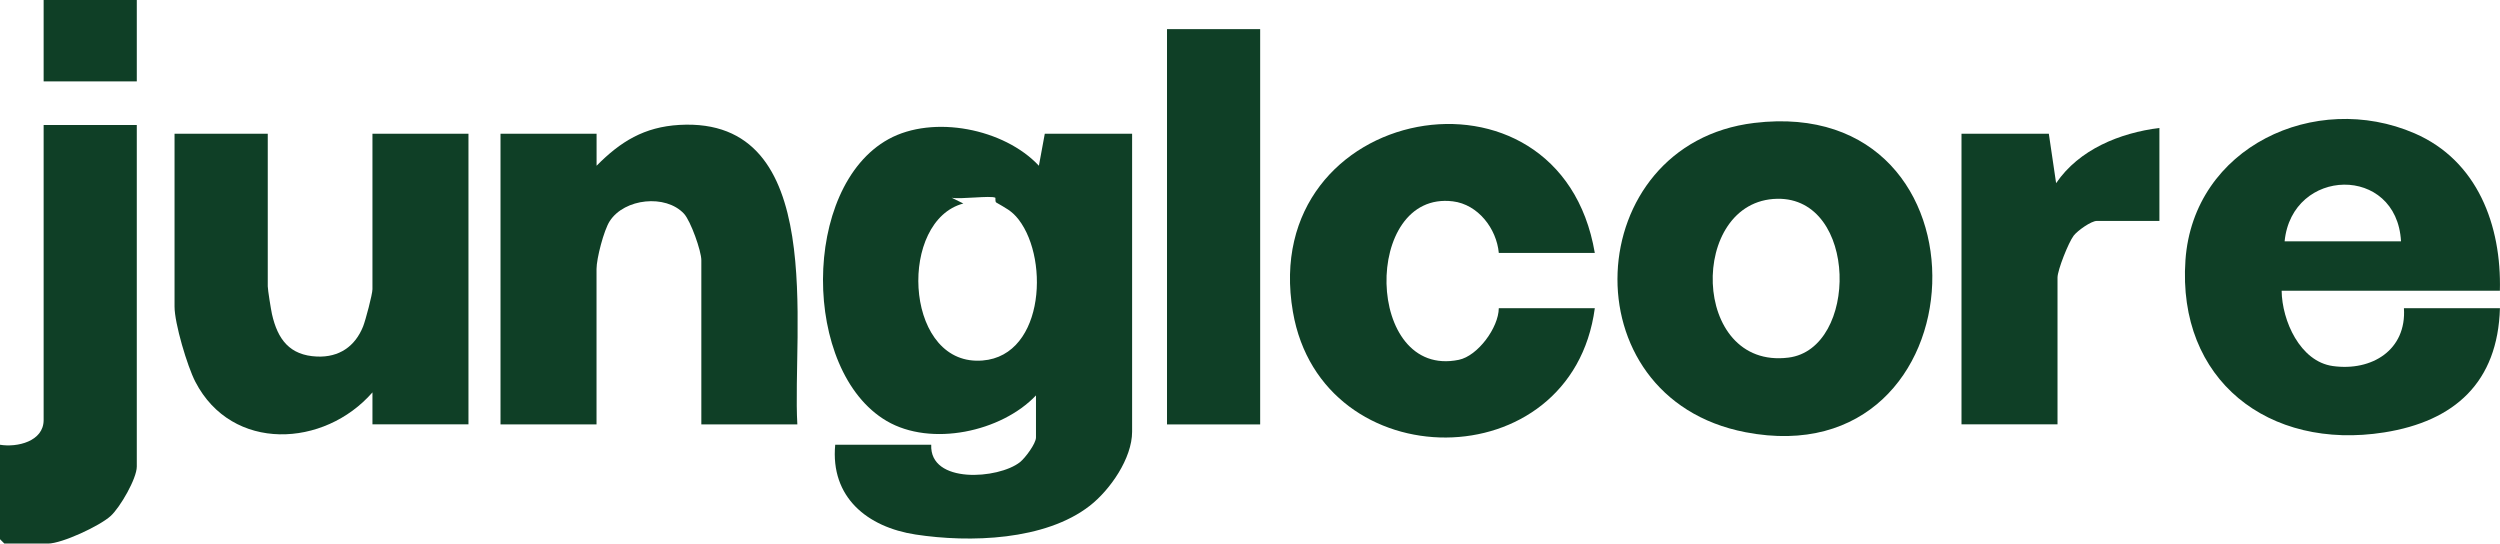 <?xml version="1.0" encoding="UTF-8"?>
<svg id="Layer_2" data-name="Layer 2" xmlns="http://www.w3.org/2000/svg" viewBox="0 0 429.11 93.3">
  <defs>
    <style>
      .cls-1 {
        fill: #0f3f26;
      }
    </style>
  </defs>
  <g id="Layer_1-2" data-name="Layer 1">
    <g>
      <path class="cls-1" d="M177.83,67.86c-5.94,6.27-18.02,8.87-25.64,4.4-14.58-8.56-14.67-40.13.33-48.38,7.66-4.21,19.85-1.81,25.8,4.57l1.01-5.49h14.99v51.14c0,4.56-3.76,9.98-7.26,12.71-7.67,5.98-20.63,6.36-29.9,4.94-8.29-1.27-14.65-6.4-13.8-15.41h16.48c-.3,6.78,11.54,5.9,15.23,2.99.91-.72,2.75-3.2,2.75-4.24v-7.23ZM170.84,33.94c-.74-.42-6.11.31-7.49,0l2,.99c-11.05,2.93-10.2,26.74,2.24,26.98,11.5.22,12.71-17.15,7.25-24.23-1.18-1.53-2.29-2-3.84-2.92-.22-.13-.11-.8-.15-.82Z"/>
      <path class="cls-1" d="M429.1,49.9h-37.47c.06,5.14,3.16,12.15,8.79,12.93,6.71.93,12.67-2.77,12.2-9.93h16.48c-.37,12.69-7.74,19.4-19.87,21.32-19.79,3.13-35.55-8.95-34.11-29.57,1.36-19.4,22.26-29.15,39.32-21.77,10.84,4.69,14.94,15.84,14.65,27.03ZM412.12,41.42c-.73-13.19-18.71-12.74-19.98,0h19.98Z"/>
      <path class="cls-1" d="M301.11,21.1c42.36-5.1,39.59,61-1.49,53.09-30.75-5.92-28.33-49.5,1.49-53.09ZM305.05,34.12c-15.26.29-14.88,29.37,1.93,27.26,12.04-1.51,11.98-27.52-1.93-27.26Z"/>
      <path class="cls-1" d="M102.4,22.96v5.49c4.12-4.17,8.18-6.66,14.21-7.01,25.58-1.47,19.32,35.41,20.25,51.41h-16.48v-28.19c0-1.59-1.84-6.77-2.99-7.99-3.14-3.36-10.2-2.63-12.73,1.28-1.02,1.57-2.27,6.43-2.27,8.21v26.69h-16.48V22.96h16.48Z"/>
      <path class="cls-1" d="M45.96,22.96v26.19c0,.58.55,3.98.72,4.76.98,4.35,3.04,7.09,7.73,7.29,3.78.16,6.54-1.72,7.92-5.18.41-1.03,1.6-5.51,1.6-6.38v-26.69h16.48v49.89h-16.48v-5.49c-8.26,9.48-24.12,10.32-30.4-1.82-1.39-2.69-3.57-10.02-3.57-12.9v-29.68h15.99Z"/>
      <path class="cls-1" d="M273.74,43.41h-16.48c-.39-4.18-3.56-8.32-7.88-8.85-15.57-1.91-15.15,30.54,1.02,27.2,3.25-.67,6.82-5.51,6.86-8.86h16.48c-3.94,29.52-46.87,29.47-51.82.62-6.15-35.79,45.82-45.46,51.82-10.1Z"/>
      <path class="cls-1" d="M23.48,21.46v58.62c0,2.06-2.86,7.01-4.49,8.49-1.87,1.71-8.37,4.73-10.75,4.73H.75l-.75-.75v-16.21c2.92.49,7.49-.56,7.49-4.24V21.46h15.99Z"/>
      <rect class="cls-1" x="200.31" y="5" width="15.99" height="67.85"/>
      <path class="cls-1" d="M370.65,21.96v15.96h-10.74c-.97,0-3.29,1.65-3.97,2.52-.88,1.14-2.78,5.91-2.78,7.2v25.19h-16.48V22.96h14.99l1.25,8.48c3.94-5.8,10.95-8.63,17.74-9.48Z"/>
      <rect class="cls-1" x="7.49" width="15.99" height="13.97"/>
    </g>
  </g>
</svg>